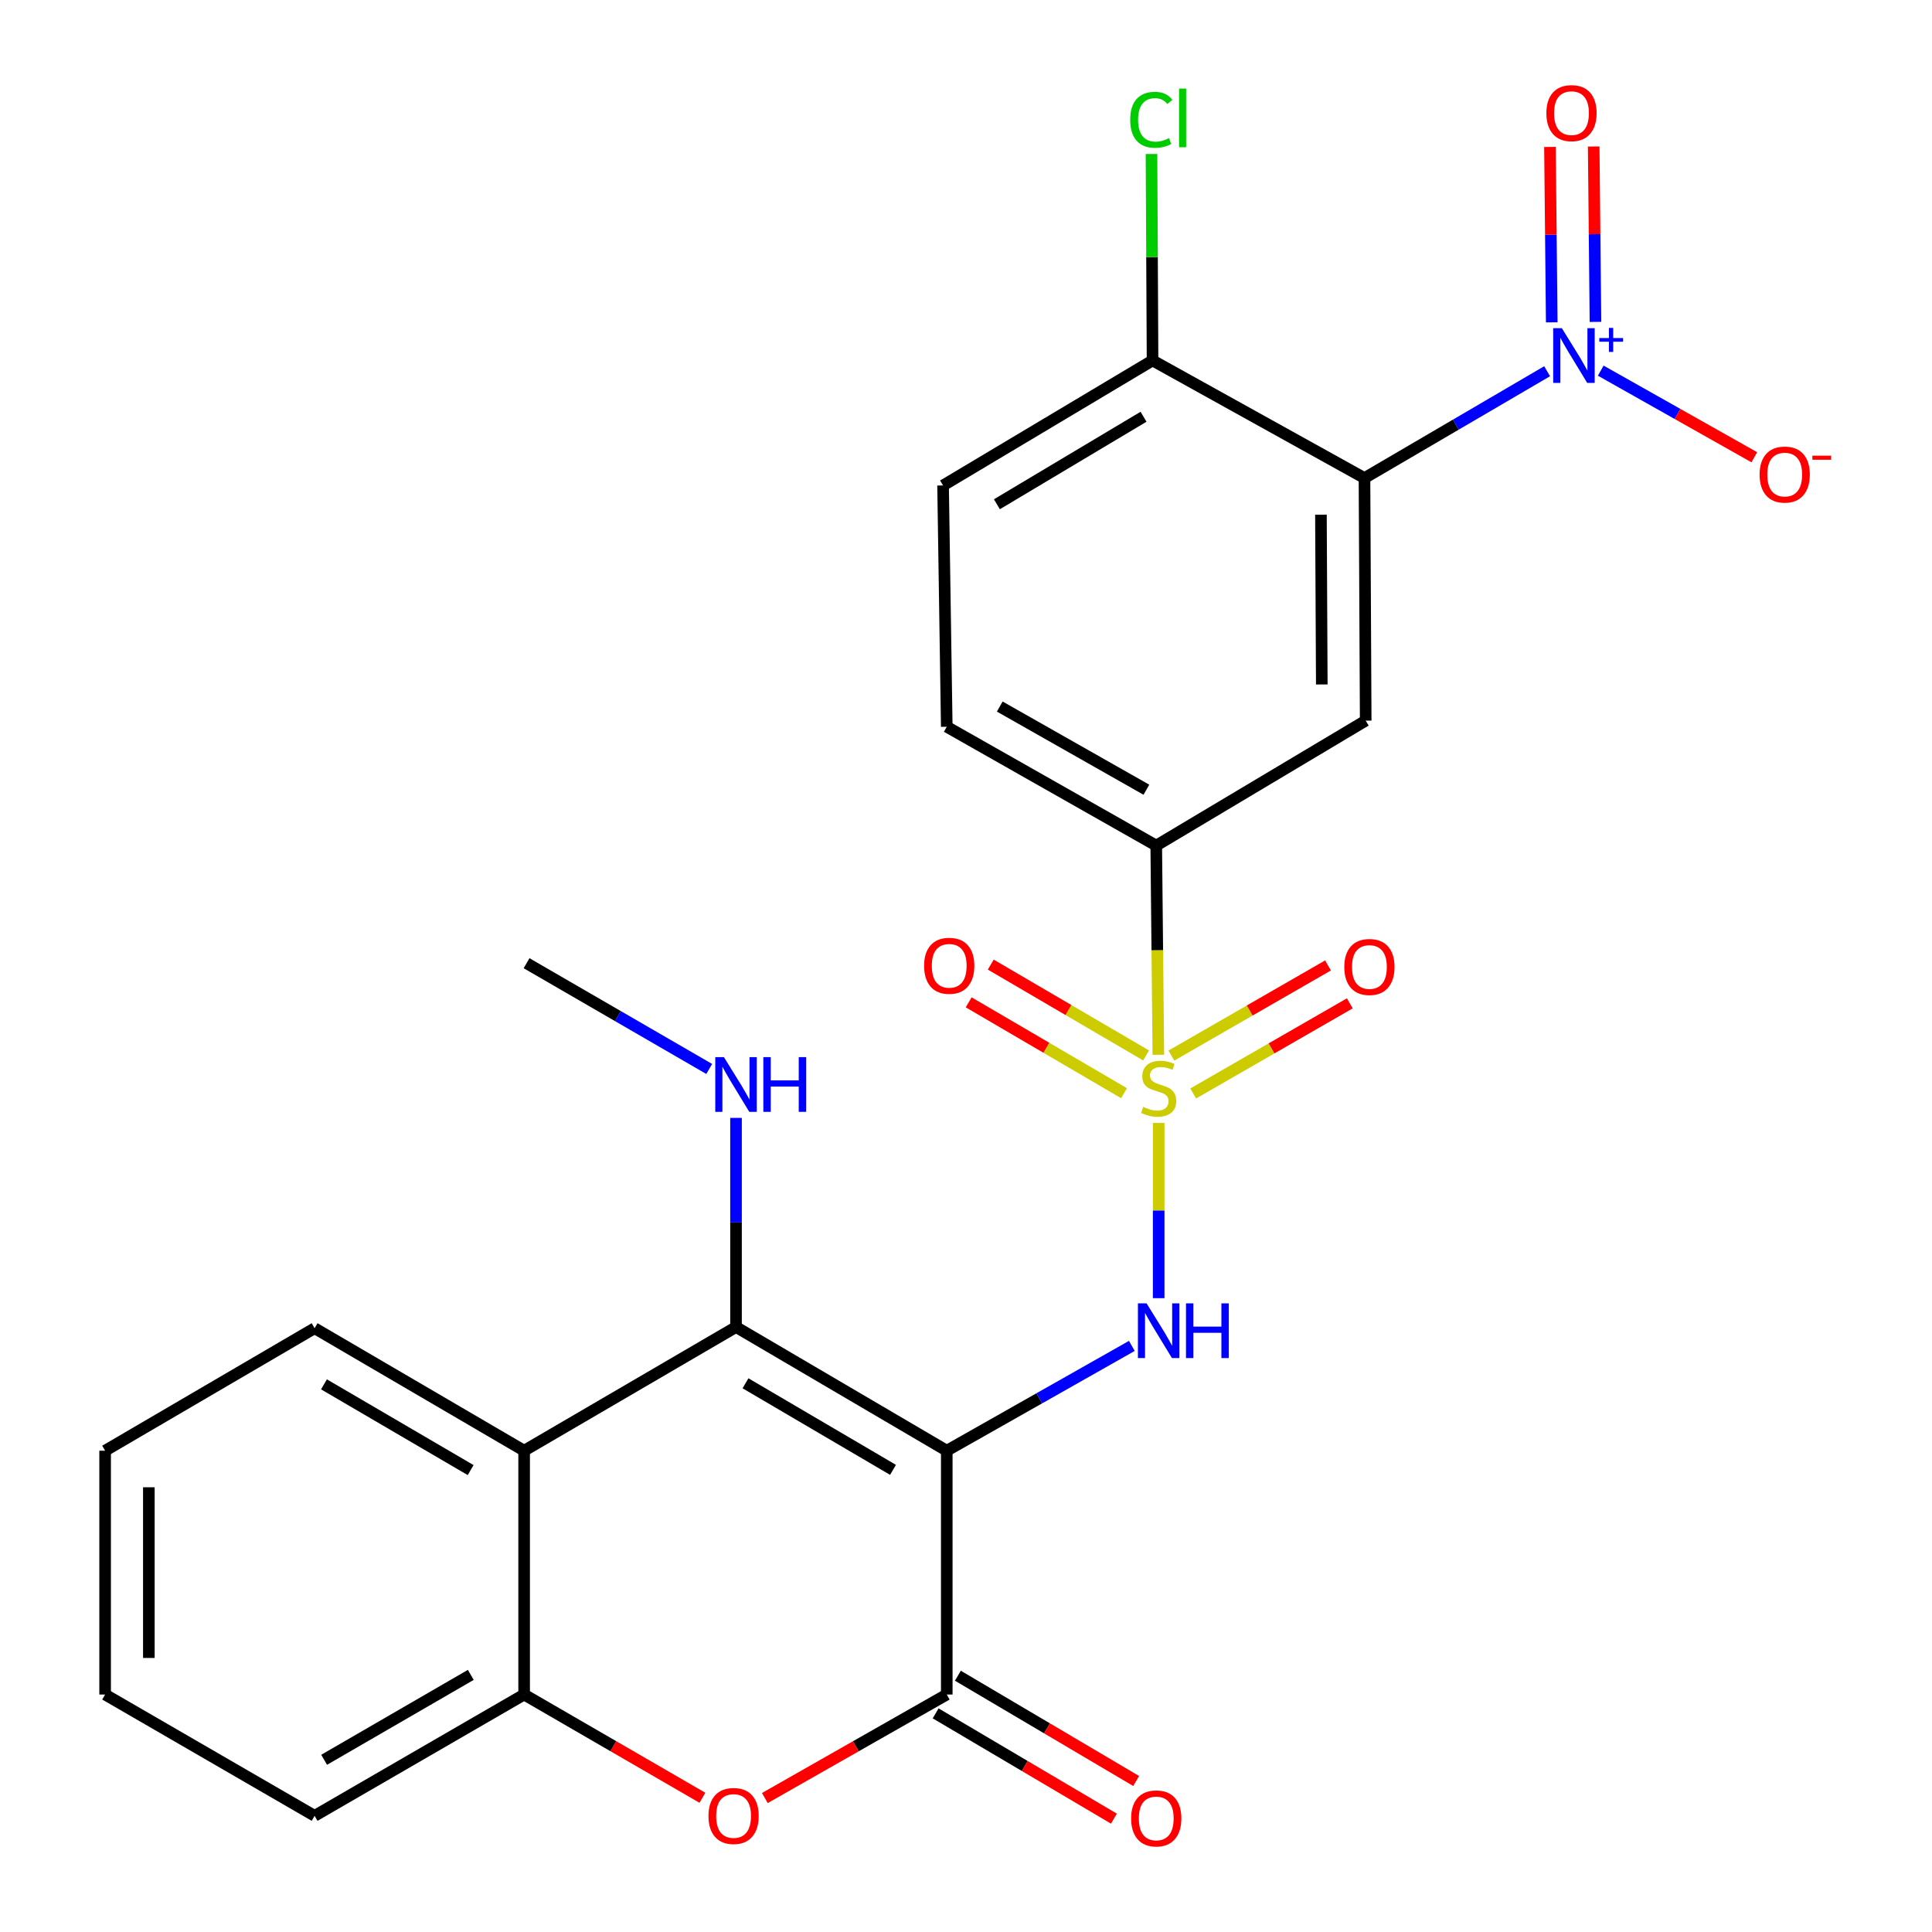 <?xml version='1.0' encoding='iso-8859-1'?>
<svg version='1.1' baseProfile='full'
              xmlns='http://www.w3.org/2000/svg'
                      xmlns:rdkit='http://www.rdkit.org/xml'
                      xmlns:xlink='http://www.w3.org/1999/xlink'
                  xml:space='preserve'
width='1000px' height='1000px' viewBox='0 0 1000 1000'>
<!-- END OF HEADER -->
<rect style='opacity:1.0;fill:#FFFFFF;stroke:none' width='1000' height='1000' x='0' y='0'> </rect>
<path class='bond-1' d='M 490.043,750.881 L 380.962,686.866' style='fill:none;fill-rule:evenodd;stroke:#000000;stroke-width:6px;stroke-linecap:butt;stroke-linejoin:miter;stroke-opacity:1' />
<path class='bond-1' d='M 462.225,760.799 L 385.868,715.988' style='fill:none;fill-rule:evenodd;stroke:#000000;stroke-width:6px;stroke-linecap:butt;stroke-linejoin:miter;stroke-opacity:1' />
<path class='bond-2' d='M 490.043,750.881 L 537.939,723.761' style='fill:none;fill-rule:evenodd;stroke:#000000;stroke-width:6px;stroke-linecap:butt;stroke-linejoin:miter;stroke-opacity:1' />
<path class='bond-2' d='M 537.939,723.761 L 585.836,696.642' style='fill:none;fill-rule:evenodd;stroke:#0000FF;stroke-width:6px;stroke-linecap:butt;stroke-linejoin:miter;stroke-opacity:1' />
<path class='bond-3' d='M 490.043,750.881 L 490.043,877.087' style='fill:none;fill-rule:evenodd;stroke:#000000;stroke-width:6px;stroke-linecap:butt;stroke-linejoin:miter;stroke-opacity:1' />
<path class='bond-0' d='M 599.727,581.231 L 599.727,626.579' style='fill:none;fill-rule:evenodd;stroke:#CCCC00;stroke-width:6px;stroke-linecap:butt;stroke-linejoin:miter;stroke-opacity:1' />
<path class='bond-0' d='M 599.727,626.579 L 599.727,671.928' style='fill:none;fill-rule:evenodd;stroke:#0000FF;stroke-width:6px;stroke-linecap:butt;stroke-linejoin:miter;stroke-opacity:1' />
<path class='bond-9' d='M 599.554,545.953 L 599.012,491.812' style='fill:none;fill-rule:evenodd;stroke:#CCCC00;stroke-width:6px;stroke-linecap:butt;stroke-linejoin:miter;stroke-opacity:1' />
<path class='bond-9' d='M 599.012,491.812 L 598.47,437.671' style='fill:none;fill-rule:evenodd;stroke:#000000;stroke-width:6px;stroke-linecap:butt;stroke-linejoin:miter;stroke-opacity:1' />
<path class='bond-11' d='M 617.599,565.983 L 658.129,542.655' style='fill:none;fill-rule:evenodd;stroke:#CCCC00;stroke-width:6px;stroke-linecap:butt;stroke-linejoin:miter;stroke-opacity:1' />
<path class='bond-11' d='M 658.129,542.655 L 698.659,519.327' style='fill:none;fill-rule:evenodd;stroke:#FF0000;stroke-width:6px;stroke-linecap:butt;stroke-linejoin:miter;stroke-opacity:1' />
<path class='bond-11' d='M 606.308,546.366 L 646.839,523.039' style='fill:none;fill-rule:evenodd;stroke:#CCCC00;stroke-width:6px;stroke-linecap:butt;stroke-linejoin:miter;stroke-opacity:1' />
<path class='bond-11' d='M 646.839,523.039 L 687.369,499.711' style='fill:none;fill-rule:evenodd;stroke:#FF0000;stroke-width:6px;stroke-linecap:butt;stroke-linejoin:miter;stroke-opacity:1' />
<path class='bond-12' d='M 593.22,546.297 L 553.016,522.786' style='fill:none;fill-rule:evenodd;stroke:#CCCC00;stroke-width:6px;stroke-linecap:butt;stroke-linejoin:miter;stroke-opacity:1' />
<path class='bond-12' d='M 553.016,522.786 L 512.811,499.275' style='fill:none;fill-rule:evenodd;stroke:#FF0000;stroke-width:6px;stroke-linecap:butt;stroke-linejoin:miter;stroke-opacity:1' />
<path class='bond-12' d='M 581.795,565.835 L 541.59,542.324' style='fill:none;fill-rule:evenodd;stroke:#CCCC00;stroke-width:6px;stroke-linecap:butt;stroke-linejoin:miter;stroke-opacity:1' />
<path class='bond-12' d='M 541.59,542.324 L 501.386,518.813' style='fill:none;fill-rule:evenodd;stroke:#FF0000;stroke-width:6px;stroke-linecap:butt;stroke-linejoin:miter;stroke-opacity:1' />
<path class='bond-7' d='M 380.962,686.866 L 271.29,750.881' style='fill:none;fill-rule:evenodd;stroke:#000000;stroke-width:6px;stroke-linecap:butt;stroke-linejoin:miter;stroke-opacity:1' />
<path class='bond-17' d='M 380.962,686.866 L 380.962,632.745' style='fill:none;fill-rule:evenodd;stroke:#000000;stroke-width:6px;stroke-linecap:butt;stroke-linejoin:miter;stroke-opacity:1' />
<path class='bond-17' d='M 380.962,632.745 L 380.962,578.624' style='fill:none;fill-rule:evenodd;stroke:#0000FF;stroke-width:6px;stroke-linecap:butt;stroke-linejoin:miter;stroke-opacity:1' />
<path class='bond-6' d='M 490.043,877.087 L 442.961,903.877' style='fill:none;fill-rule:evenodd;stroke:#000000;stroke-width:6px;stroke-linecap:butt;stroke-linejoin:miter;stroke-opacity:1' />
<path class='bond-6' d='M 442.961,903.877 L 395.878,930.667' style='fill:none;fill-rule:evenodd;stroke:#FF0000;stroke-width:6px;stroke-linecap:butt;stroke-linejoin:miter;stroke-opacity:1' />
<path class='bond-16' d='M 484.288,886.832 L 530.427,914.083' style='fill:none;fill-rule:evenodd;stroke:#000000;stroke-width:6px;stroke-linecap:butt;stroke-linejoin:miter;stroke-opacity:1' />
<path class='bond-16' d='M 530.427,914.083 L 576.566,941.334' style='fill:none;fill-rule:evenodd;stroke:#FF0000;stroke-width:6px;stroke-linecap:butt;stroke-linejoin:miter;stroke-opacity:1' />
<path class='bond-16' d='M 495.798,867.343 L 541.937,894.595' style='fill:none;fill-rule:evenodd;stroke:#000000;stroke-width:6px;stroke-linecap:butt;stroke-linejoin:miter;stroke-opacity:1' />
<path class='bond-16' d='M 541.937,894.595 L 588.077,921.846' style='fill:none;fill-rule:evenodd;stroke:#FF0000;stroke-width:6px;stroke-linecap:butt;stroke-linejoin:miter;stroke-opacity:1' />
<path class='bond-4' d='M 706.255,247.449 L 706.884,372.99' style='fill:none;fill-rule:evenodd;stroke:#000000;stroke-width:6px;stroke-linecap:butt;stroke-linejoin:miter;stroke-opacity:1' />
<path class='bond-4' d='M 683.716,266.394 L 684.157,354.272' style='fill:none;fill-rule:evenodd;stroke:#000000;stroke-width:6px;stroke-linecap:butt;stroke-linejoin:miter;stroke-opacity:1' />
<path class='bond-5' d='M 706.255,247.449 L 753.522,219.797' style='fill:none;fill-rule:evenodd;stroke:#000000;stroke-width:6px;stroke-linecap:butt;stroke-linejoin:miter;stroke-opacity:1' />
<path class='bond-5' d='M 753.522,219.797 L 800.79,192.145' style='fill:none;fill-rule:evenodd;stroke:#0000FF;stroke-width:6px;stroke-linecap:butt;stroke-linejoin:miter;stroke-opacity:1' />
<path class='bond-28' d='M 706.255,247.449 L 596.558,186.565' style='fill:none;fill-rule:evenodd;stroke:#000000;stroke-width:6px;stroke-linecap:butt;stroke-linejoin:miter;stroke-opacity:1' />
<path class='bond-14' d='M 828.541,191.848 L 868.285,214.263' style='fill:none;fill-rule:evenodd;stroke:#0000FF;stroke-width:6px;stroke-linecap:butt;stroke-linejoin:miter;stroke-opacity:1' />
<path class='bond-14' d='M 868.285,214.263 L 908.03,236.678' style='fill:none;fill-rule:evenodd;stroke:#FF0000;stroke-width:6px;stroke-linecap:butt;stroke-linejoin:miter;stroke-opacity:1' />
<path class='bond-15' d='M 825.811,166.612 L 825.352,121.218' style='fill:none;fill-rule:evenodd;stroke:#0000FF;stroke-width:6px;stroke-linecap:butt;stroke-linejoin:miter;stroke-opacity:1' />
<path class='bond-15' d='M 825.352,121.218 L 824.893,75.824' style='fill:none;fill-rule:evenodd;stroke:#FF0000;stroke-width:6px;stroke-linecap:butt;stroke-linejoin:miter;stroke-opacity:1' />
<path class='bond-15' d='M 803.179,166.841 L 802.719,121.447' style='fill:none;fill-rule:evenodd;stroke:#0000FF;stroke-width:6px;stroke-linecap:butt;stroke-linejoin:miter;stroke-opacity:1' />
<path class='bond-15' d='M 802.719,121.447 L 802.26,76.053' style='fill:none;fill-rule:evenodd;stroke:#FF0000;stroke-width:6px;stroke-linecap:butt;stroke-linejoin:miter;stroke-opacity:1' />
<path class='bond-10' d='M 363.573,930.528 L 317.431,903.808' style='fill:none;fill-rule:evenodd;stroke:#FF0000;stroke-width:6px;stroke-linecap:butt;stroke-linejoin:miter;stroke-opacity:1' />
<path class='bond-10' d='M 317.431,903.808 L 271.29,877.087' style='fill:none;fill-rule:evenodd;stroke:#000000;stroke-width:6px;stroke-linecap:butt;stroke-linejoin:miter;stroke-opacity:1' />
<path class='bond-21' d='M 271.29,750.881 L 162.838,687.482' style='fill:none;fill-rule:evenodd;stroke:#000000;stroke-width:6px;stroke-linecap:butt;stroke-linejoin:miter;stroke-opacity:1' />
<path class='bond-21' d='M 243.6,760.911 L 167.684,716.531' style='fill:none;fill-rule:evenodd;stroke:#000000;stroke-width:6px;stroke-linecap:butt;stroke-linejoin:miter;stroke-opacity:1' />
<path class='bond-26' d='M 271.29,750.881 L 271.29,877.087' style='fill:none;fill-rule:evenodd;stroke:#000000;stroke-width:6px;stroke-linecap:butt;stroke-linejoin:miter;stroke-opacity:1' />
<path class='bond-8' d='M 706.884,372.99 L 598.47,437.671' style='fill:none;fill-rule:evenodd;stroke:#000000;stroke-width:6px;stroke-linecap:butt;stroke-linejoin:miter;stroke-opacity:1' />
<path class='bond-18' d='M 598.47,437.671 L 490.043,376.171' style='fill:none;fill-rule:evenodd;stroke:#000000;stroke-width:6px;stroke-linecap:butt;stroke-linejoin:miter;stroke-opacity:1' />
<path class='bond-18' d='M 593.372,408.759 L 517.473,365.709' style='fill:none;fill-rule:evenodd;stroke:#000000;stroke-width:6px;stroke-linecap:butt;stroke-linejoin:miter;stroke-opacity:1' />
<path class='bond-22' d='M 271.29,877.087 L 162.838,939.87' style='fill:none;fill-rule:evenodd;stroke:#000000;stroke-width:6px;stroke-linecap:butt;stroke-linejoin:miter;stroke-opacity:1' />
<path class='bond-22' d='M 243.683,866.917 L 167.767,910.865' style='fill:none;fill-rule:evenodd;stroke:#000000;stroke-width:6px;stroke-linecap:butt;stroke-linejoin:miter;stroke-opacity:1' />
<path class='bond-13' d='M 596.558,186.565 L 488.132,251.272' style='fill:none;fill-rule:evenodd;stroke:#000000;stroke-width:6px;stroke-linecap:butt;stroke-linejoin:miter;stroke-opacity:1' />
<path class='bond-13' d='M 591.893,215.707 L 515.994,261.002' style='fill:none;fill-rule:evenodd;stroke:#000000;stroke-width:6px;stroke-linecap:butt;stroke-linejoin:miter;stroke-opacity:1' />
<path class='bond-20' d='M 596.558,186.565 L 596.286,133.134' style='fill:none;fill-rule:evenodd;stroke:#000000;stroke-width:6px;stroke-linecap:butt;stroke-linejoin:miter;stroke-opacity:1' />
<path class='bond-20' d='M 596.286,133.134 L 596.013,79.704' style='fill:none;fill-rule:evenodd;stroke:#00CC00;stroke-width:6px;stroke-linecap:butt;stroke-linejoin:miter;stroke-opacity:1' />
<path class='bond-23' d='M 367.09,553.294 L 319.819,525.924' style='fill:none;fill-rule:evenodd;stroke:#0000FF;stroke-width:6px;stroke-linecap:butt;stroke-linejoin:miter;stroke-opacity:1' />
<path class='bond-23' d='M 319.819,525.924 L 272.548,498.555' style='fill:none;fill-rule:evenodd;stroke:#000000;stroke-width:6px;stroke-linecap:butt;stroke-linejoin:miter;stroke-opacity:1' />
<path class='bond-19' d='M 490.043,376.171 L 488.132,251.272' style='fill:none;fill-rule:evenodd;stroke:#000000;stroke-width:6px;stroke-linecap:butt;stroke-linejoin:miter;stroke-opacity:1' />
<path class='bond-24' d='M 162.838,687.482 L 54.411,750.881' style='fill:none;fill-rule:evenodd;stroke:#000000;stroke-width:6px;stroke-linecap:butt;stroke-linejoin:miter;stroke-opacity:1' />
<path class='bond-25' d='M 162.838,939.87 L 54.411,877.087' style='fill:none;fill-rule:evenodd;stroke:#000000;stroke-width:6px;stroke-linecap:butt;stroke-linejoin:miter;stroke-opacity:1' />
<path class='bond-27' d='M 54.411,750.881 L 54.411,877.087' style='fill:none;fill-rule:evenodd;stroke:#000000;stroke-width:6px;stroke-linecap:butt;stroke-linejoin:miter;stroke-opacity:1' />
<path class='bond-27' d='M 77.045,769.812 L 77.045,858.156' style='fill:none;fill-rule:evenodd;stroke:#000000;stroke-width:6px;stroke-linecap:butt;stroke-linejoin:miter;stroke-opacity:1' />
<path  class='atom-1' d='M 591.727 572.931
Q 592.047 573.051, 593.367 573.611
Q 594.687 574.171, 596.127 574.531
Q 597.607 574.851, 599.047 574.851
Q 601.727 574.851, 603.287 573.571
Q 604.847 572.251, 604.847 569.971
Q 604.847 568.411, 604.047 567.451
Q 603.287 566.491, 602.087 565.971
Q 600.887 565.451, 598.887 564.851
Q 596.367 564.091, 594.847 563.371
Q 593.367 562.651, 592.287 561.131
Q 591.247 559.611, 591.247 557.051
Q 591.247 553.491, 593.647 551.291
Q 596.087 549.091, 600.887 549.091
Q 604.167 549.091, 607.887 550.651
L 606.967 553.731
Q 603.567 552.331, 601.007 552.331
Q 598.247 552.331, 596.727 553.491
Q 595.207 554.611, 595.247 556.571
Q 595.247 558.091, 596.007 559.011
Q 596.807 559.931, 597.927 560.451
Q 599.087 560.971, 601.007 561.571
Q 603.567 562.371, 605.087 563.171
Q 606.607 563.971, 607.687 565.611
Q 608.807 567.211, 608.807 569.971
Q 608.807 573.891, 606.167 576.011
Q 603.567 578.091, 599.207 578.091
Q 596.687 578.091, 594.767 577.531
Q 592.887 577.011, 590.647 576.091
L 591.727 572.931
' fill='#CCCC00'/>
<path  class='atom-3' d='M 593.467 674.617
L 602.747 689.617
Q 603.667 691.097, 605.147 693.777
Q 606.627 696.457, 606.707 696.617
L 606.707 674.617
L 610.467 674.617
L 610.467 702.937
L 606.587 702.937
L 596.627 686.537
Q 595.467 684.617, 594.227 682.417
Q 593.027 680.217, 592.667 679.537
L 592.667 702.937
L 588.987 702.937
L 588.987 674.617
L 593.467 674.617
' fill='#0000FF'/>
<path  class='atom-3' d='M 613.867 674.617
L 617.707 674.617
L 617.707 686.657
L 632.187 686.657
L 632.187 674.617
L 636.027 674.617
L 636.027 702.937
L 632.187 702.937
L 632.187 689.857
L 617.707 689.857
L 617.707 702.937
L 613.867 702.937
L 613.867 674.617
' fill='#0000FF'/>
<path  class='atom-6' d='M 808.41 169.865
L 817.69 184.865
Q 818.61 186.345, 820.09 189.025
Q 821.57 191.705, 821.65 191.865
L 821.65 169.865
L 825.41 169.865
L 825.41 198.185
L 821.53 198.185
L 811.57 181.785
Q 810.41 179.865, 809.17 177.665
Q 807.97 175.465, 807.61 174.785
L 807.61 198.185
L 803.93 198.185
L 803.93 169.865
L 808.41 169.865
' fill='#0000FF'/>
<path  class='atom-6' d='M 827.786 174.97
L 832.775 174.97
L 832.775 169.717
L 834.993 169.717
L 834.993 174.97
L 840.114 174.97
L 840.114 176.871
L 834.993 176.871
L 834.993 182.151
L 832.775 182.151
L 832.775 176.871
L 827.786 176.871
L 827.786 174.97
' fill='#0000FF'/>
<path  class='atom-7' d='M 366.705 939.95
Q 366.705 933.15, 370.065 929.35
Q 373.425 925.55, 379.705 925.55
Q 385.985 925.55, 389.345 929.35
Q 392.705 933.15, 392.705 939.95
Q 392.705 946.83, 389.305 950.75
Q 385.905 954.63, 379.705 954.63
Q 373.465 954.63, 370.065 950.75
Q 366.705 946.87, 366.705 939.95
M 379.705 951.43
Q 384.025 951.43, 386.345 948.55
Q 388.705 945.63, 388.705 939.95
Q 388.705 934.39, 386.345 931.59
Q 384.025 928.75, 379.705 928.75
Q 375.385 928.75, 373.025 931.55
Q 370.705 934.35, 370.705 939.95
Q 370.705 945.67, 373.025 948.55
Q 375.385 951.43, 379.705 951.43
' fill='#FF0000'/>
<path  class='atom-12' d='M 695.808 500.509
Q 695.808 493.709, 699.168 489.909
Q 702.528 486.109, 708.808 486.109
Q 715.088 486.109, 718.448 489.909
Q 721.808 493.709, 721.808 500.509
Q 721.808 507.389, 718.408 511.309
Q 715.008 515.189, 708.808 515.189
Q 702.568 515.189, 699.168 511.309
Q 695.808 507.429, 695.808 500.509
M 708.808 511.989
Q 713.128 511.989, 715.448 509.109
Q 717.808 506.189, 717.808 500.509
Q 717.808 494.949, 715.448 492.149
Q 713.128 489.309, 708.808 489.309
Q 704.488 489.309, 702.128 492.109
Q 699.808 494.909, 699.808 500.509
Q 699.808 506.229, 702.128 509.109
Q 704.488 511.989, 708.808 511.989
' fill='#FF0000'/>
<path  class='atom-13' d='M 478.313 499.893
Q 478.313 493.093, 481.673 489.293
Q 485.033 485.493, 491.313 485.493
Q 497.593 485.493, 500.953 489.293
Q 504.313 493.093, 504.313 499.893
Q 504.313 506.773, 500.913 510.693
Q 497.513 514.573, 491.313 514.573
Q 485.073 514.573, 481.673 510.693
Q 478.313 506.813, 478.313 499.893
M 491.313 511.373
Q 495.633 511.373, 497.953 508.493
Q 500.313 505.573, 500.313 499.893
Q 500.313 494.333, 497.953 491.533
Q 495.633 488.693, 491.313 488.693
Q 486.993 488.693, 484.633 491.493
Q 482.313 494.293, 482.313 499.893
Q 482.313 505.613, 484.633 508.493
Q 486.993 511.373, 491.313 511.373
' fill='#FF0000'/>
<path  class='atom-15' d='M 910.763 245.631
Q 910.763 238.831, 914.123 235.031
Q 917.483 231.231, 923.763 231.231
Q 930.043 231.231, 933.403 235.031
Q 936.763 238.831, 936.763 245.631
Q 936.763 252.511, 933.363 256.431
Q 929.963 260.311, 923.763 260.311
Q 917.523 260.311, 914.123 256.431
Q 910.763 252.551, 910.763 245.631
M 923.763 257.111
Q 928.083 257.111, 930.403 254.231
Q 932.763 251.311, 932.763 245.631
Q 932.763 240.071, 930.403 237.271
Q 928.083 234.431, 923.763 234.431
Q 919.443 234.431, 917.083 237.231
Q 914.763 240.031, 914.763 245.631
Q 914.763 251.351, 917.083 254.231
Q 919.443 257.111, 923.763 257.111
' fill='#FF0000'/>
<path  class='atom-15' d='M 938.083 235.853
L 947.772 235.853
L 947.772 237.965
L 938.083 237.965
L 938.083 235.853
' fill='#FF0000'/>
<path  class='atom-16' d='M 800.4 58.552
Q 800.4 51.752, 803.76 47.952
Q 807.12 44.152, 813.4 44.152
Q 819.68 44.152, 823.04 47.952
Q 826.4 51.752, 826.4 58.552
Q 826.4 65.432, 823 69.352
Q 819.6 73.232, 813.4 73.232
Q 807.16 73.232, 803.76 69.352
Q 800.4 65.472, 800.4 58.552
M 813.4 70.032
Q 817.72 70.032, 820.04 67.152
Q 822.4 64.232, 822.4 58.552
Q 822.4 52.992, 820.04 50.192
Q 817.72 47.352, 813.4 47.352
Q 809.08 47.352, 806.72 50.152
Q 804.4 52.952, 804.4 58.552
Q 804.4 64.272, 806.72 67.152
Q 809.08 70.032, 813.4 70.032
' fill='#FF0000'/>
<path  class='atom-17' d='M 585.47 941.208
Q 585.47 934.408, 588.83 930.608
Q 592.19 926.808, 598.47 926.808
Q 604.75 926.808, 608.11 930.608
Q 611.47 934.408, 611.47 941.208
Q 611.47 948.088, 608.07 952.008
Q 604.67 955.888, 598.47 955.888
Q 592.23 955.888, 588.83 952.008
Q 585.47 948.128, 585.47 941.208
M 598.47 952.688
Q 602.79 952.688, 605.11 949.808
Q 607.47 946.888, 607.47 941.208
Q 607.47 935.648, 605.11 932.848
Q 602.79 930.008, 598.47 930.008
Q 594.15 930.008, 591.79 932.808
Q 589.47 935.608, 589.47 941.208
Q 589.47 946.928, 591.79 949.808
Q 594.15 952.688, 598.47 952.688
' fill='#FF0000'/>
<path  class='atom-18' d='M 374.702 547.165
L 383.982 562.165
Q 384.902 563.645, 386.382 566.325
Q 387.862 569.005, 387.942 569.165
L 387.942 547.165
L 391.702 547.165
L 391.702 575.485
L 387.822 575.485
L 377.862 559.085
Q 376.702 557.165, 375.462 554.965
Q 374.262 552.765, 373.902 552.085
L 373.902 575.485
L 370.222 575.485
L 370.222 547.165
L 374.702 547.165
' fill='#0000FF'/>
<path  class='atom-18' d='M 395.102 547.165
L 398.942 547.165
L 398.942 559.205
L 413.422 559.205
L 413.422 547.165
L 417.262 547.165
L 417.262 575.485
L 413.422 575.485
L 413.422 562.405
L 398.942 562.405
L 398.942 575.485
L 395.102 575.485
L 395.102 547.165
' fill='#0000FF'/>
<path  class='atom-21' d='M 584.997 62.005
Q 584.997 54.965, 588.277 51.285
Q 591.597 47.565, 597.877 47.565
Q 603.717 47.565, 606.837 51.685
L 604.197 53.845
Q 601.917 50.845, 597.877 50.845
Q 593.597 50.845, 591.317 53.725
Q 589.077 56.565, 589.077 62.005
Q 589.077 67.605, 591.397 70.485
Q 593.757 73.365, 598.317 73.365
Q 601.437 73.365, 605.077 71.485
L 606.197 74.485
Q 604.717 75.445, 602.477 76.005
Q 600.237 76.565, 597.757 76.565
Q 591.597 76.565, 588.277 72.805
Q 584.997 69.045, 584.997 62.005
' fill='#00CC00'/>
<path  class='atom-21' d='M 610.277 45.845
L 613.957 45.845
L 613.957 76.205
L 610.277 76.205
L 610.277 45.845
' fill='#00CC00'/>
</svg>

